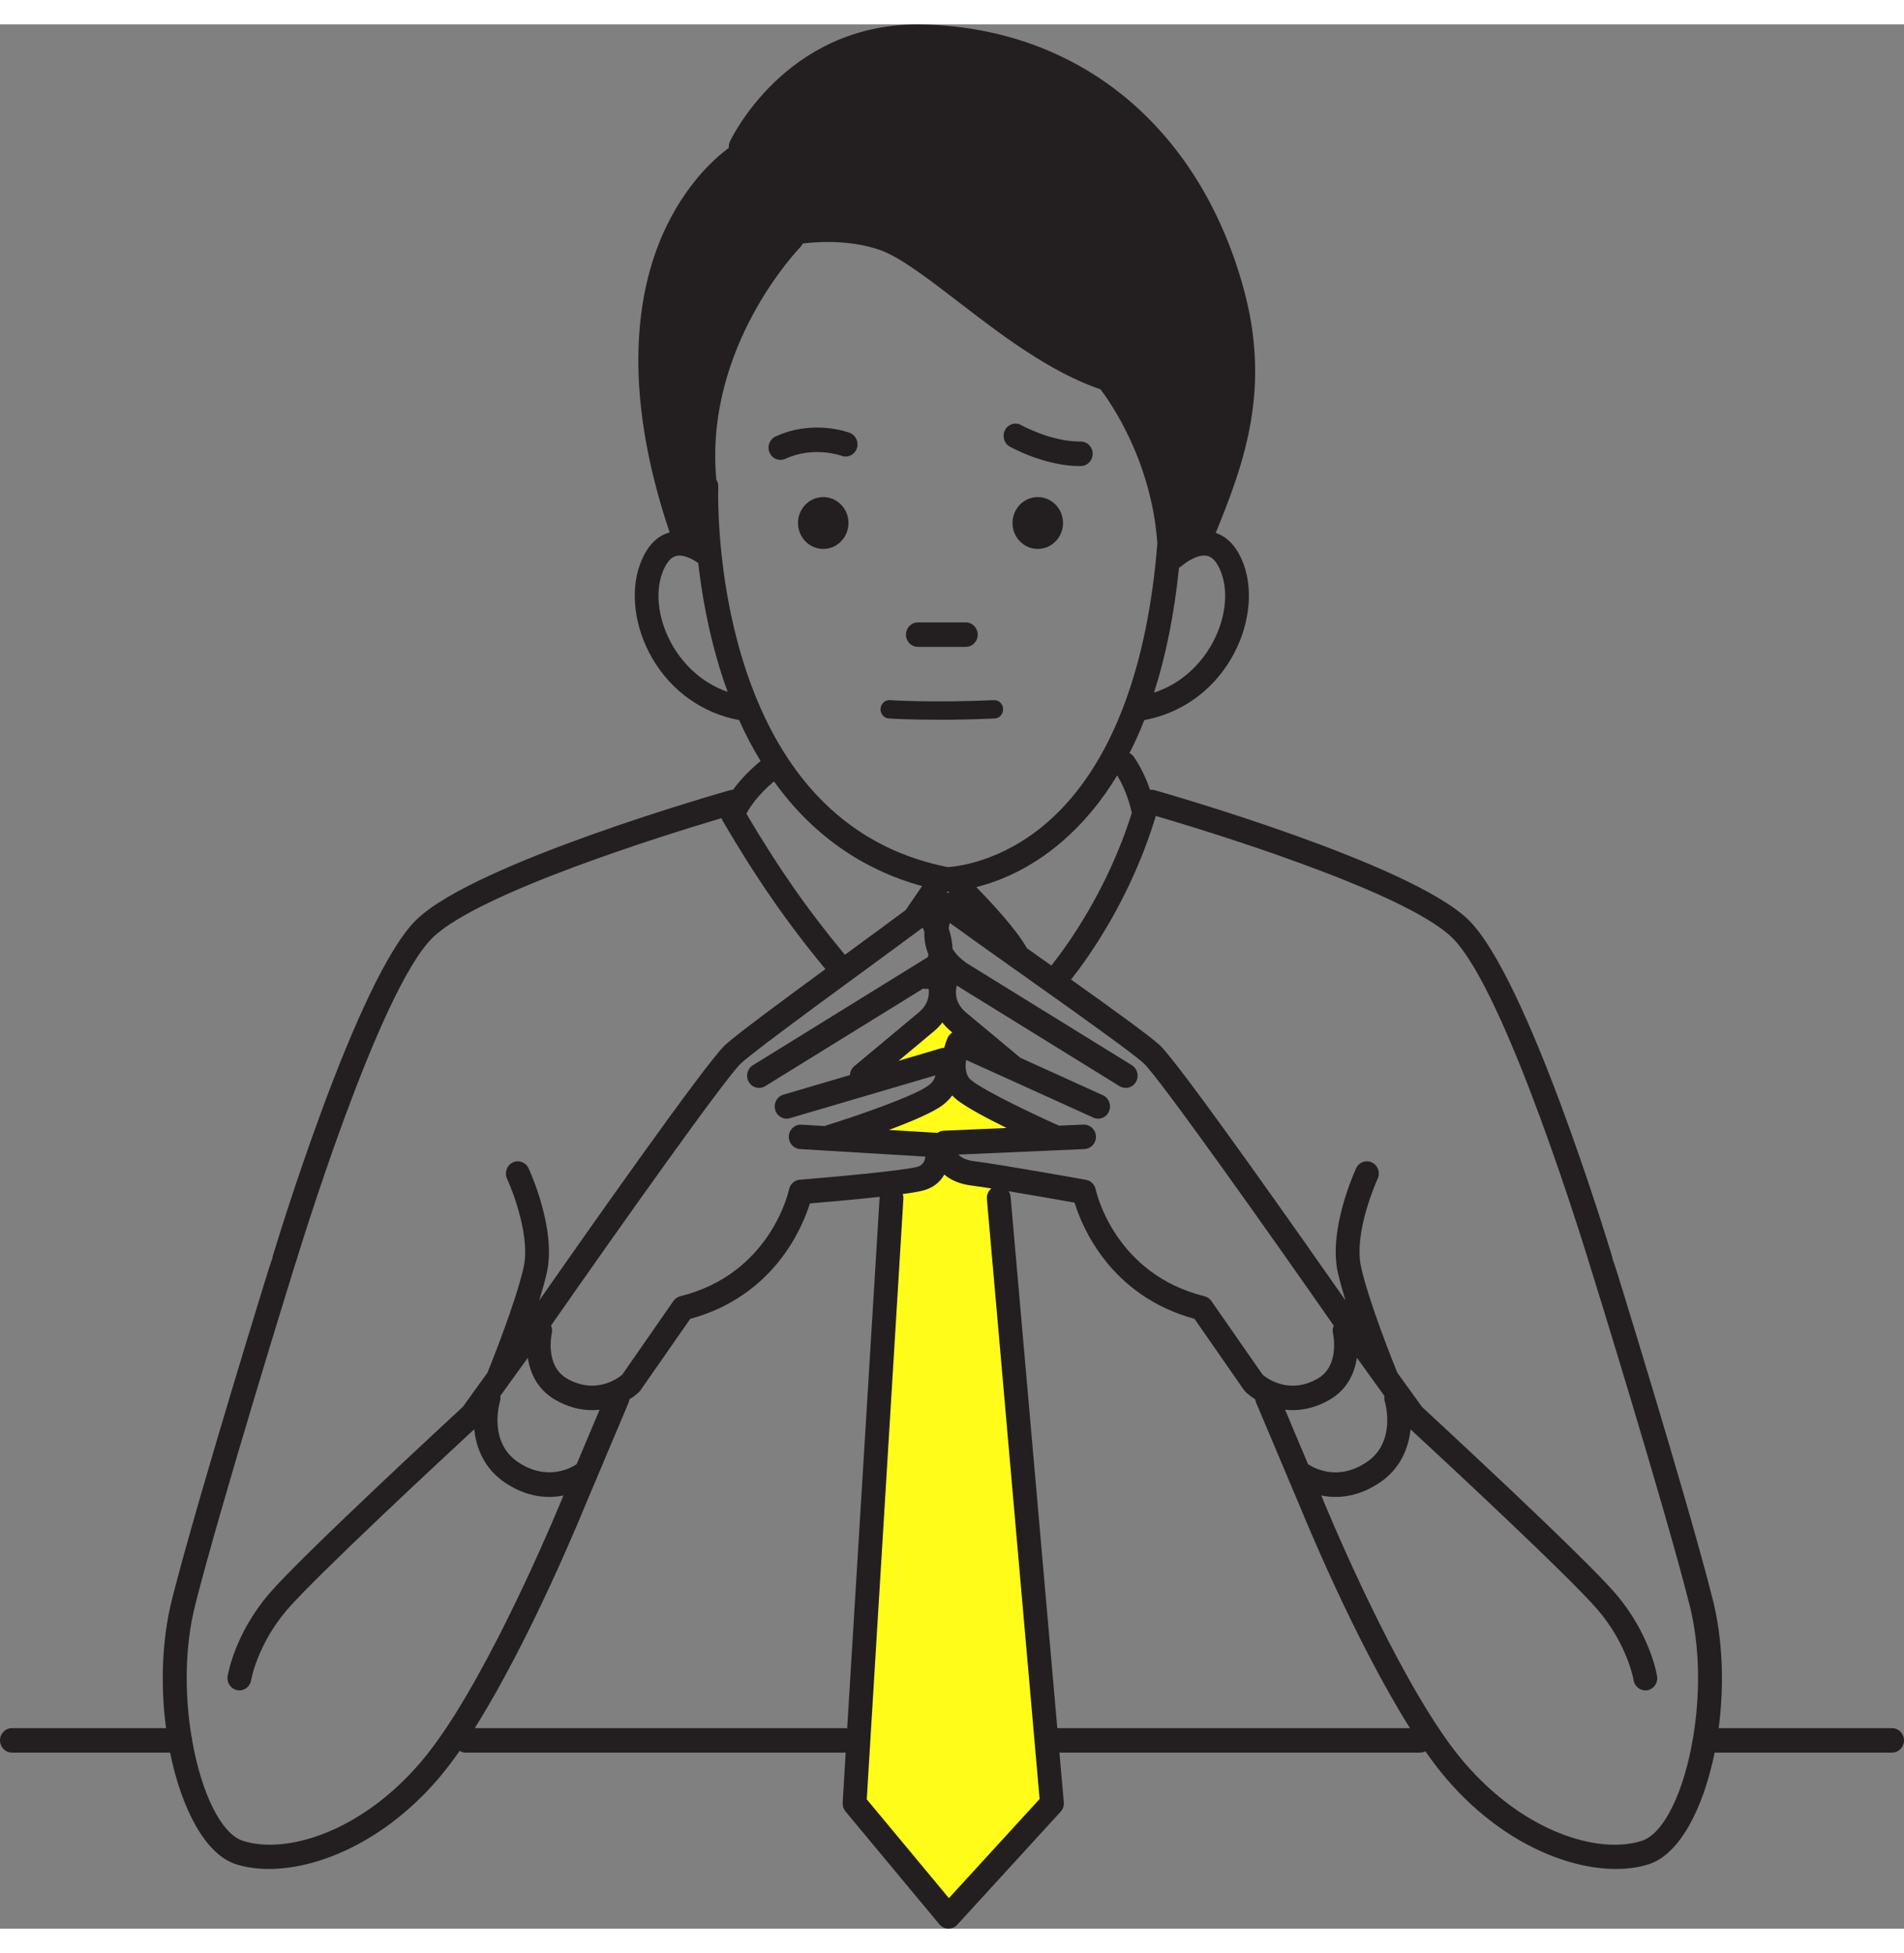<?xml version="1.0" encoding="utf-8"?>
<!-- Generator: Adobe Illustrator 22.1.0, SVG Export Plug-In . SVG Version: 6.00 Build 0)  -->
<svg version="1.1" id="Layer" xmlns="http://www.w3.org/2000/svg" xmlns:xlink="http://www.w3.org/1999/xlink" x="0px" y="0px"
	 viewBox="0 0 319.7 319.7" style="enable-background:new 0 0 319.7 319.7;" xml:space="preserve" width="312" height="320" >
<rect x="0" y="0" width="319.7" height="319.7" fill="#808080" stroke="none"/>
<style type="text/css">
	.st0{fill:#FFFC19;}
	.st1{fill:#231F20;}
</style>
<g>
	<g>
		<path class="st0" d="M149.06,194.289c-1.108-0.157-5.25,103.722-5.25,103.722l16.04,19.769l16.21-19.769l-7.628-105.262
			l-10.292-1.797C158.139,190.951,156.15,195.291,149.06,194.289z"/>
		<polygon class="st0" points="147.847,187.357 158.139,188.64 174.06,187.357 159.935,178.114 146.81,185.303 		"/>
		<polygon class="st0" points="147.847,176.574 159.85,174.006 162.06,168.872 158.139,165.277 147.847,173.75 		"/>
	</g>
	<g>
		<path class="st1" d="M317.7,286.036h-29.12c0.94-7.096,0.72-14.829-1.01-21.679c-2.24-8.863-6.71-24.031-10.06-35.194
			c-1.84-6.131-3.55-11.728-4.8-15.794c-0.97-3.153-1.54-5.012-1.95-6.121c-0.01-0.133-0.04-0.277-0.08-0.411l-0.07,0.021
			c0-0.01,0-0.01-0.01-0.01l0.08-0.021c-0.58-1.92-14.27-47.086-24.22-56.595c-9.91-9.479-50.8-21.165-52.54-21.658
			c-0.27-0.072-0.54-0.093-0.8-0.051c-0.57-1.643-1.43-3.636-2.71-5.525c-0.2-0.298-0.46-0.513-0.75-0.668
			c0.9-1.756,1.73-3.605,2.48-5.535c6.08-1.109,11.35-4.806,14.56-10.28c3.01-5.114,3.83-11.173,2.14-15.825
			c-1.04-2.845-2.62-4.621-4.71-5.32c4.87-11.871,9.34-24.359,4.61-41.294C201.22,17.099,181.12,0.626,155,0.01
			c-0.31,0-0.61-0.01-0.91-0.01c-22.37,0-31.45,19.491-31.54,19.687c-0.15,0.339-0.21,0.688-0.17,1.037
			c-2.15,1.571-7.33,6.018-11.07,14.449c-4.13,9.314-7.18,25.468,1.13,50.115c-2.23,0.616-3.91,2.424-4.99,5.402
			c-1.69,4.652-0.88,10.711,2.13,15.825c3.2,5.463,8.45,9.16,14.52,10.28c1.09,2.434,2.29,4.724,3.61,6.87
			c-2.17,1.787-3.64,3.461-4.63,4.837c-0.18,0-0.36,0.021-0.54,0.072c-1.73,0.493-42.63,12.18-52.54,21.658
			c-9.94,9.51-23.64,54.675-24.21,56.595l0.07,0.021v0.01l-0.08-0.021c-0.04,0.144-0.06,0.277-0.08,0.421
			c-0.41,1.109-0.98,2.968-1.94,6.11c-1.25,4.067-2.96,9.664-4.8,15.794c-3.36,11.163-7.82,26.331-10.07,35.194
			c-1.73,6.85-1.95,14.583-1.01,21.679H2c-1.1,0-2,0.914-2,2.054c0,1.13,0.9,2.054,2,2.054h26.56
			c1.92,9.458,5.93,17.088,11.04,18.732c1.65,0.534,3.52,0.801,5.54,0.801c8.43,0,19.56-4.714,28.56-15.271
			c1.15-1.356,2.32-2.886,3.48-4.56c0.29,0.195,0.64,0.298,1.02,0.298h63.61c0.07,0,0.13,0,0.19-0.01l-0.51,8.421
			c-0.03,0.534,0.14,1.058,0.48,1.469l15.77,18.957c0.37,0.442,0.9,0.709,1.47,0.719c0.02,0,0.03,0,0.05,0
			c0.55,0,1.08-0.236,1.46-0.647l17.37-18.988c0.39-0.421,0.59-1.006,0.53-1.592l-0.73-8.329h60.56c0.32,0,0.61-0.082,0.88-0.216
			c1.15,1.633,2.29,3.142,3.43,4.478c9,10.567,20.13,15.271,28.56,15.271c2.03,0,3.9-0.267,5.55-0.801
			c5.11-1.643,9.12-9.263,11.03-18.732h29.8c1.1,0,2-0.924,2-2.054C319.7,286.95,318.8,286.036,317.7,286.036z M190.04,132.374
			c-4.04,12.919-10.85,22.285-13.51,25.633c-1.23-0.883-2.46-1.756-3.67-2.608c-0.15-0.103-0.29-0.205-0.44-0.308
			c-1.75-3.173-6.17-7.887-8.49-10.249c3.68-0.924,8.97-2.989,14.34-7.599c3.57-3.071,6.68-6.788,9.32-11.163
			C189.14,128.636,189.82,131.337,190.04,132.374z M223.82,219.747c0.05,0.216,1.15,5.453-2.54,7.589
			c-4.8,2.763-8.53-0.01-9.26-0.626l-0.01-0.01l-8.61-12.375c-0.28-0.401-0.69-0.688-1.16-0.801
			c-15.02-3.738-18.14-17.376-18.27-17.951c-0.17-0.822-0.81-1.448-1.61-1.592c-0.61-0.113-15.02-2.68-18.61-3.102
			c-1.33-0.154-2.3-0.544-2.81-1.14l16.09-0.698l5.07-0.226c1.11-0.051,1.96-1.006,1.92-2.136c-0.05-1.14-0.99-2.003-2.09-1.972
			l-4.11,0.175h-0.01c-3.25-1.448-12.24-5.638-14.72-7.62c-1-0.791-1.05-2.218-0.87-3.409l7.09,3.214l0.31,0.133l13.96,6.336
			c1.01,0.462,2.19-0.01,2.63-1.047c0.45-1.037-0.01-2.249-1.02-2.711l-13.86-6.285l-9.14-7.62c-1.77-1.499-1.85-3.235-1.54-4.508
			l27.34,16.893c0.32,0.195,0.68,0.287,1.03,0.287c0.68,0,1.34-0.349,1.71-0.996c0.57-0.965,0.27-2.228-0.68-2.814l-27.75-17.14
			l-0.06-0.041c-1.04-0.75-1.81-1.54-2.31-2.383c-0.03-1.191-0.29-2.362-0.64-3.42c0.04-0.318,0.12-0.616,0.21-0.893
			c2.29,1.674,6.04,4.334,10.25,7.322c0.04,0.021,0.07,0.051,0.1,0.072c0.25,0.175,0.49,0.349,0.74,0.524
			c1.69,1.202,3.46,2.455,5.24,3.718c6.15,4.375,12.31,8.78,15.06,10.968c0.51,0.401,0.9,0.729,1.16,0.965
			c2.52,2.331,20.38,27.502,31.9,44.036C223.77,218.853,223.72,219.295,223.82,219.747z M232.52,231.208
			c0.09,0.277,1.95,6.799-3.02,10.146c-4.91,3.338-9.01,0.945-9.87,0.359l-3.85-9.14c0.42,0.041,0.85,0.072,1.29,0.072
			c1.9,0,4-0.483,6.17-1.736c3.06-1.766,4.22-4.58,4.6-7.045l3.49,4.837l1.13,1.571v0.01
			C232.41,230.581,232.43,230.899,232.52,231.208z M84,230.273l1.13-1.571l3.49-4.837c0.38,2.465,1.55,5.278,4.61,7.045
			c2.17,1.253,4.26,1.736,6.17,1.736c0.44,0,0.86-0.021,1.28-0.072l-3.86,9.15c-0.9,0.606-4.97,2.927-9.86-0.37
			c-2.8-1.89-3.43-4.796-3.43-7.014c0-1.705,0.38-3.009,0.41-3.132C84.04,230.899,84.05,230.581,84,230.273z M95.19,227.336
			c-3.69-2.136-2.59-7.363-2.54-7.589c0.1-0.452,0.05-0.904-0.13-1.294c11.52-16.534,29.38-41.694,31.89-44.025
			c0.33-0.308,0.87-0.75,1.57-1.304c3.32-2.649,10.36-7.836,16.81-12.56c0.85-0.616,1.68-1.232,2.5-1.828
			c3.92-2.875,7.45-5.463,9.64-7.096c0.1,0.216,0.19,0.431,0.28,0.668c-0.03,0.524,0,1.078,0.08,1.643
			c0.11,0.739,0.31,1.458,0.59,2.136c0,0.051-0.01,0.113-0.02,0.164c-0.02,0.123-0.06,0.246-0.09,0.36
			c-0.04,0.01-0.07,0.031-0.1,0.051l-28.88,17.848l-0.37,0.226c-0.95,0.585-1.26,1.849-0.69,2.814c0.38,0.647,1.04,0.996,1.72,0.996
			c0.35,0,0.71-0.092,1.03-0.287l26.53-16.39c0.3,0.082,0.61,0.093,0.91,0.031c0.16,1.191-0.1,2.66-1.64,3.964l-10.84,9.037
			c-0.45,0.38-0.7,0.935-0.73,1.489l-11.18,3.296c-1.06,0.308-1.68,1.448-1.37,2.537c0.3,1.089,1.41,1.725,2.47,1.407l24.43-7.189
			c-0.09,0.513-0.39,1.088-1.09,1.643c-2.13,1.694-11.62,5.022-17.1,6.716c-0.13,0.041-0.25,0.092-0.36,0.154l-3.95-0.236
			c-1.1-0.072-2.04,0.791-2.11,1.921c-0.06,1.14,0.78,2.105,1.88,2.177l5.1,0.308l15.95,0.955c-0.07,0.719-0.4,1.458-1.35,1.715
			c-2.63,0.698-15.14,1.797-19.74,2.167c-0.87,0.072-1.61,0.719-1.8,1.602c-0.12,0.585-3.24,14.223-18.26,17.961
			c-0.47,0.113-0.88,0.401-1.16,0.801l-8.61,12.385C103.75,227.295,100.01,230.109,95.19,227.336z M156.82,169.036
			c0.56-0.472,1.03-0.965,1.41-1.468c0.39,0.503,0.87,1.006,1.43,1.479l0.24,0.205c-0.35,0.205-0.64,0.524-0.81,0.935
			c-0.2,0.472-0.39,1.027-0.55,1.633c-0.19,0-0.37,0.031-0.56,0.082l-7.1,2.095L156.82,169.036z M149.26,185.601
			c3.75-1.397,7.56-2.988,9.16-4.272c0.61-0.483,1.09-0.996,1.47-1.52c0.22,0.247,0.47,0.483,0.75,0.709
			c1.63,1.304,5.12,3.153,8.38,4.755l-10.58,0.462c-0.38,0.021-0.73,0.144-1.03,0.36c-0.03-0.01-0.06-0.01-0.09-0.01L149.26,185.601
			z M158.97,145.755l0.12-0.174c0.05,0,0.11,0,0.18-0.01c0.02,0.092,0.05,0.174,0.1,0.267
			C159.24,145.786,159.1,145.765,158.97,145.755z M198.46,90.885c0.45-0.411,1.72-1.315,2.98-1.623c0.11-0.01,0.22-0.031,0.32-0.062
			c0.35-0.051,0.69-0.041,1.01,0.041c0.93,0.246,1.71,1.222,2.32,2.886c1.27,3.502,0.58,8.205-1.81,12.272
			c-1.37,2.321-4.28,6.08-9.51,7.784c2-6.213,3.4-13.207,4.2-20.981C198.14,91.131,198.31,91.018,198.46,90.885z M113,104.4
			c-2.39-4.067-3.08-8.77-1.81-12.272c0.61-1.664,1.39-2.639,2.32-2.886c1.23-0.318,2.81,0.534,3.73,1.191
			c0.58,5.104,1.65,11.266,3.6,17.643c0.42,1.366,0.86,2.691,1.34,3.984C117.16,110.315,114.34,106.669,113,104.4z M127.44,114.166
			c-3.81-8.832-5.51-18.064-6.27-25.047c-0.49-4.56-0.58-8.154-0.59-10.043c0-0.883,0.02-1.397,0.02-1.448
			c0.02-0.441-0.1-0.862-0.32-1.201c-2.07-22.326,13.88-38.809,14.08-39.004c0.18-0.185,0.33-0.411,0.43-0.647
			c3.67-0.421,8.52-0.452,13.02,1.119c3.33,1.171,8.06,4.806,13.07,8.657c6.98,5.371,15.35,11.81,23.91,14.716
			c1.61,2.116,8.58,12.005,9.54,25.869c-0.82,10.321-2.69,19.379-5.55,27.009c-3.13,8.37-7.44,15.024-12.86,19.759
			c-7.86,6.86-15.61,7.507-16.81,7.569c-0.34-0.062-0.67-0.134-1-0.216C141.9,137.693,132.67,126.325,127.44,114.166z
			 M129.96,127.085c6.32,8.832,14.7,14.788,24.87,17.581l-2.68,3.903c-0.03,0.041-0.05,0.072-0.07,0.113
			c-2.16,1.612-5.47,4.036-9.11,6.706c-0.36,0.267-0.73,0.534-1.1,0.811c-6.16-7.404-11.18-14.593-16.54-23.671
			C125.86,131.48,127.16,129.447,129.96,127.085z M74.82,286.16c-1.39,2.064-2.77,3.943-4.13,5.535
			c-10.04,11.789-22.64,15.589-29.9,13.258c-3.7-1.181-6.99-8.133-8.52-16.832c0-0.01,0-0.021,0-0.031
			c0-0.246-0.04-0.483-0.12-0.698c-1.15-6.963-1.16-14.963,0.62-22.007c4.15-16.411,16-54.737,16.79-57.222
			c0.02-0.041,0.03-0.082,0.05-0.123c0.14-0.462,13.95-46.038,23.12-54.798c7.89-7.548,39.35-17.294,48.42-19.984
			c0.04,0.123,0.09,0.246,0.15,0.359c0.02,0.041,0.04,0.082,0.06,0.123c5.63,9.612,10.83,17.13,17.24,24.862
			c-7.56,5.535-14.93,10.988-16.86,12.765c-3.32,3.071-24.87,33.807-31.21,42.885c0.52-1.674,0.97-3.276,1.29-4.693
			c1.64-7.291-2.88-17.109-3.07-17.52c-0.48-1.027-1.67-1.458-2.67-0.965c-0.99,0.483-1.41,1.715-0.94,2.742
			c1.15,2.454,3.89,9.92,2.79,14.819c-1.34,5.936-5.42,16.113-6.08,17.725l-4.14,5.741c-2.4,2.218-27.15,25.099-32.51,31.353
			c-5.82,6.788-6.93,13.587-6.98,13.874c-0.17,1.109,0.57,2.157,1.65,2.341c0.11,0.02,0.22,0.031,0.33,0.031
			c0.96,0,1.81-0.719,1.97-1.725c0.01-0.051,1.02-5.956,6.03-11.81c4.8-5.597,26.7-25.941,31.43-30.305
			c0.32,3.142,1.68,6.593,5.13,8.934c2.7,1.818,5.25,2.424,7.43,2.424c0.87,0,1.68-0.092,2.42-0.246l-0.26,0.616
			C94.24,247.865,84.51,271.69,74.82,286.16z M141.81,286.036h-62.1c9.31-14.778,17.89-35.789,18.32-36.837l2.11-5.001l5.39-12.775
			c0.08-0.195,0.13-0.39,0.16-0.596c0.62-0.38,1.15-0.791,1.55-1.171c0.03-0.021,0.05-0.041,0.07-0.062
			c0.1-0.092,0.19-0.195,0.26-0.308c0.05-0.062,0.09-0.133,0.13-0.195l8.2-11.769c14.03-3.83,18.8-15.24,20.09-19.378
			c2.45-0.205,7.4-0.637,11.72-1.109c-0.01,0.021-0.01,0.051-0.01,0.072l-5.45,89.18C142.11,286.057,141.96,286.036,141.81,286.036z
			 M159.33,314.575l-13.79-16.585l0.59-9.746l5.56-91.08c0.02-0.277-0.02-0.544-0.11-0.791v-0.01c1.51-0.195,2.73-0.401,3.45-0.596
			c1.55-0.411,2.76-1.314,3.5-2.619c0.01-0.021,0.02-0.041,0.03-0.062c1.16,1.017,2.75,1.643,4.74,1.879
			c0.68,0.082,1.8,0.246,3.16,0.462c-0.51,0.411-0.81,1.068-0.75,1.787l8.01,91.162l0.84,9.551L159.33,314.575z M177.53,286.036
			l-7.84-89.191c-0.03-0.349-0.15-0.678-0.34-0.955c4.06,0.678,8.86,1.53,11.08,1.92c1.24,4.015,5.96,15.63,20.14,19.512
			l8.28,11.913c0.09,0.133,0.19,0.246,0.3,0.359c0.02,0.02,0.04,0.041,0.07,0.062c0.4,0.38,0.93,0.791,1.55,1.171
			c0.02,0.195,0.08,0.401,0.16,0.596l5.3,12.56l2.19,5.186c0.44,1.078,9.02,22.09,18.33,36.868H177.53z M284.3,287.525
			c-1.48,8.986-4.84,16.216-8.63,17.427c-7.26,2.341-19.86-1.469-29.9-13.258c-1.19-1.397-2.4-2.999-3.61-4.775
			c-9.86-14.377-19.94-39.055-20.06-39.353l-0.25-0.596c0.74,0.154,1.55,0.246,2.42,0.246c2.19,0,4.73-0.606,7.43-2.424
			c3.46-2.341,4.82-5.782,5.14-8.924c4.76,4.385,26.64,24.698,31.43,30.295c5.01,5.854,6.02,11.758,6.02,11.81
			c0.16,1.006,1.01,1.725,1.98,1.725c0.1,0,0.21-0.01,0.31-0.021c1.1-0.185,1.84-1.232,1.66-2.352
			c-0.04-0.288-1.16-7.086-6.97-13.874c-5.36-6.254-30.12-29.135-32.51-31.353l-4.14-5.741c-0.66-1.612-4.75-11.789-6.08-17.725
			c-1.32-5.884,2.74-14.737,2.78-14.829c0.48-1.017,0.06-2.249-0.94-2.732c-0.99-0.493-2.19-0.062-2.67,0.965
			c-0.19,0.411-4.71,10.228-3.07,17.52c0.32,1.407,0.77,3.009,1.28,4.673c-6.36-9.109-27.88-39.794-31.2-42.865
			c-1.68-1.551-7.96-6.09-14.88-11.009c3.03-3.841,10-13.607,14.17-27.255c0.02-0.072,0.04-0.144,0.05-0.216
			c6.92,2.023,41.37,12.406,49.68,20.354c9.17,8.76,22.98,54.336,23.12,54.798c0.01,0.041,0.03,0.082,0.04,0.123
			c0.8,2.485,12.65,40.811,16.8,57.222C285.49,272.481,285.47,280.532,284.3,287.525z"/>
		<path class="st1" d="M169.55,70.88c0.24,0.133,5.87,3.266,11.73,3.266c0.07,0,0.15,0,0.22-0.01c1.1-0.01,1.98-0.945,1.97-2.074
			c-0.01-1.13-0.89-2.033-2.03-2.033c-0.05,0-0.11,0-0.16,0c-4.82,0-9.76-2.721-9.81-2.752c-0.97-0.544-2.18-0.185-2.71,0.811
			C168.23,69.083,168.58,70.336,169.55,70.88z"/>
		<path class="st1" d="M174.25,79.352c-2.34,0-4.24,1.951-4.24,4.354c0,2.403,1.9,4.354,4.24,4.354s4.24-1.951,4.24-4.354
			C178.49,81.304,176.59,79.352,174.25,79.352z"/>
		<path class="st1" d="M154.12,104.502h8.05c1.1,0,2-0.914,2-2.054c0-1.13-0.9-2.054-2-2.054h-8.05c-1.11,0-2,0.924-2,2.054
			C152.12,103.588,153.01,104.502,154.12,104.502z"/>
		<path class="st1" d="M149.25,116.528c0.05,0,3.28,0.216,8.51,0.216c2.63,0,5.76-0.062,9.24-0.216c0.83-0.041,1.47-0.76,1.43-1.612
			c-0.03-0.852-0.72-1.51-1.56-1.469c-10.25,0.472-17.35,0.01-17.42,0c-0.83-0.051-1.54,0.585-1.6,1.438
			C147.8,115.737,148.42,116.466,149.25,116.528z"/>
		<path class="st1" d="M141.29,72.42c1.03,0.401,2.18-0.144,2.57-1.202c0.38-1.068-0.14-2.249-1.18-2.649
			c-0.24-0.092-6.15-2.3-12.46,0.616c-1.01,0.462-1.46,1.684-1,2.711c0.33,0.76,1.06,1.212,1.82,1.212c0.28,0,0.56-0.051,0.82-0.175
			C136.61,70.736,141.21,72.39,141.29,72.42z"/>
		<path class="st1" d="M142.47,83.707c0-2.403-1.9-4.354-4.24-4.354s-4.24,1.951-4.24,4.354c0,2.403,1.9,4.354,4.24,4.354
			S142.47,86.11,142.47,83.707z"/>
	</g>
</g>
</svg>
